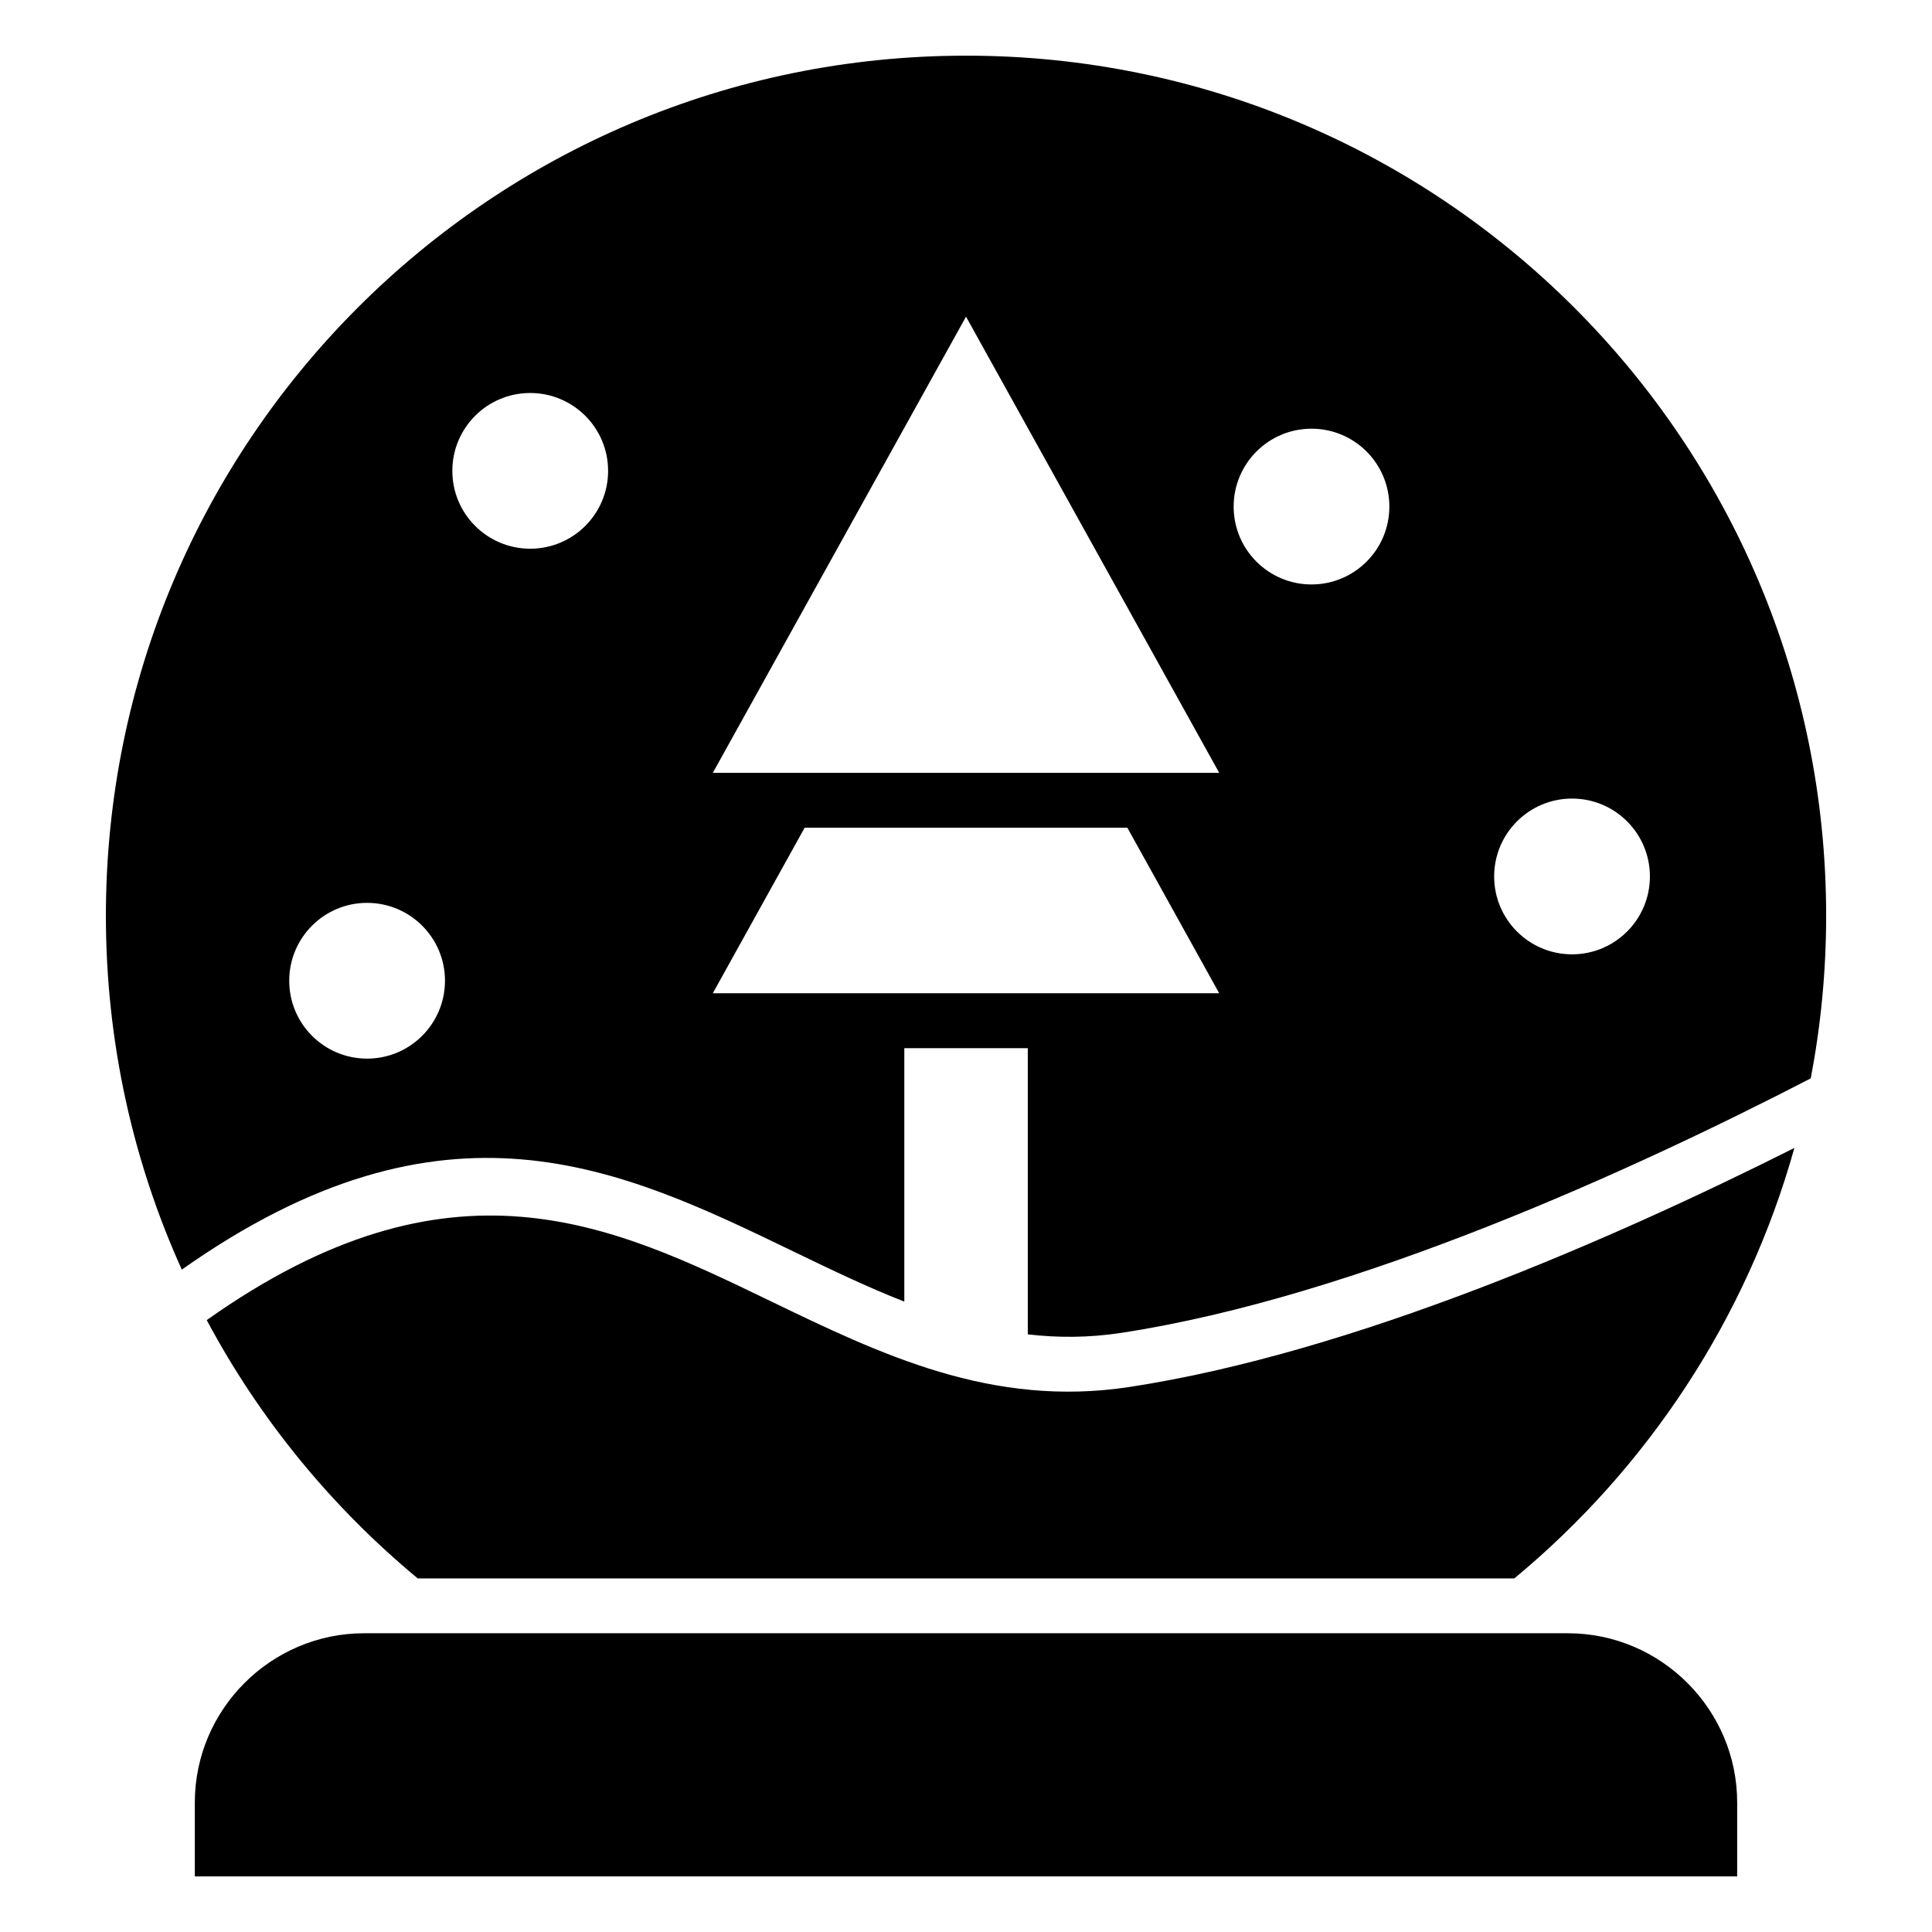 <?xml version="1.0" encoding="UTF-8"?>
<!-- Uploaded to: SVG Repo, www.svgrepo.com, Generator: SVG Repo Mixer Tools -->
<svg fill="#000000" width="800px" height="800px" version="1.1" viewBox="144 144 512 512" xmlns="http://www.w3.org/2000/svg">
 <path d="m400.01 158.75c125.89 0 227.94 102.05 227.94 227.94 0 14.738-1.422 29.141-4.082 43.09-47.098 24.336-120.52 57.934-182.72 67.441-8.57 1.316-16.793 1.328-24.773 0.395v-75.844h-32.723v67.168c-9.914-3.883-19.617-8.57-29.352-13.27-45.887-22.172-92.184-44.543-162.12 4.793-12.922-28.598-20.117-60.352-20.117-93.77 0-125.89 102.05-227.94 227.94-227.94zm-159.5 418.08h319c24.668 0 44.859 20.18 44.859 44.859v19.574h-408.74v-19.574c0-24.684 20.191-44.859 44.859-44.859zm379.02-128.61c-12.664 45.281-38.98 84.883-74.211 114.07h-290.62c-22.793-18.895-41.867-42.125-55.91-68.453 64.797-45.902 107.19-25.422 149.21-5.125 29.504 14.254 58.824 28.414 95.312 22.852 59.324-9.055 128.2-39.223 176.22-63.344zm-58.918-92.59c11.395 0 20.633 9.234 20.633 20.645 0 11.395-9.234 20.633-20.633 20.633-11.395 0-20.645-9.234-20.645-20.633 0-11.395 9.234-20.645 20.645-20.645zm-160.61-127.72 67.109 120.91h-134.21l67.109-120.91zm91.562 29.699c11.395 0 20.633 9.234 20.633 20.645 0 11.395-9.234 20.633-20.633 20.633-11.395 0-20.633-9.234-20.633-20.633 0-11.395 9.234-20.645 20.633-20.645zm-48.805 105.74 24.348 43.879h-134.21l24.348-43.879zm-158.25-115.2c11.395 0 20.645 9.234 20.645 20.633 0 11.395-9.234 20.633-20.645 20.633-11.395 0-20.633-9.234-20.633-20.633 0-11.395 9.234-20.633 20.633-20.633zm-43.227 135.12c11.395 0 20.645 9.234 20.645 20.633 0 11.395-9.234 20.645-20.645 20.645-11.395 0-20.633-9.234-20.633-20.645 0-11.395 9.234-20.633 20.633-20.633z" fill-rule="evenodd"/>
</svg>